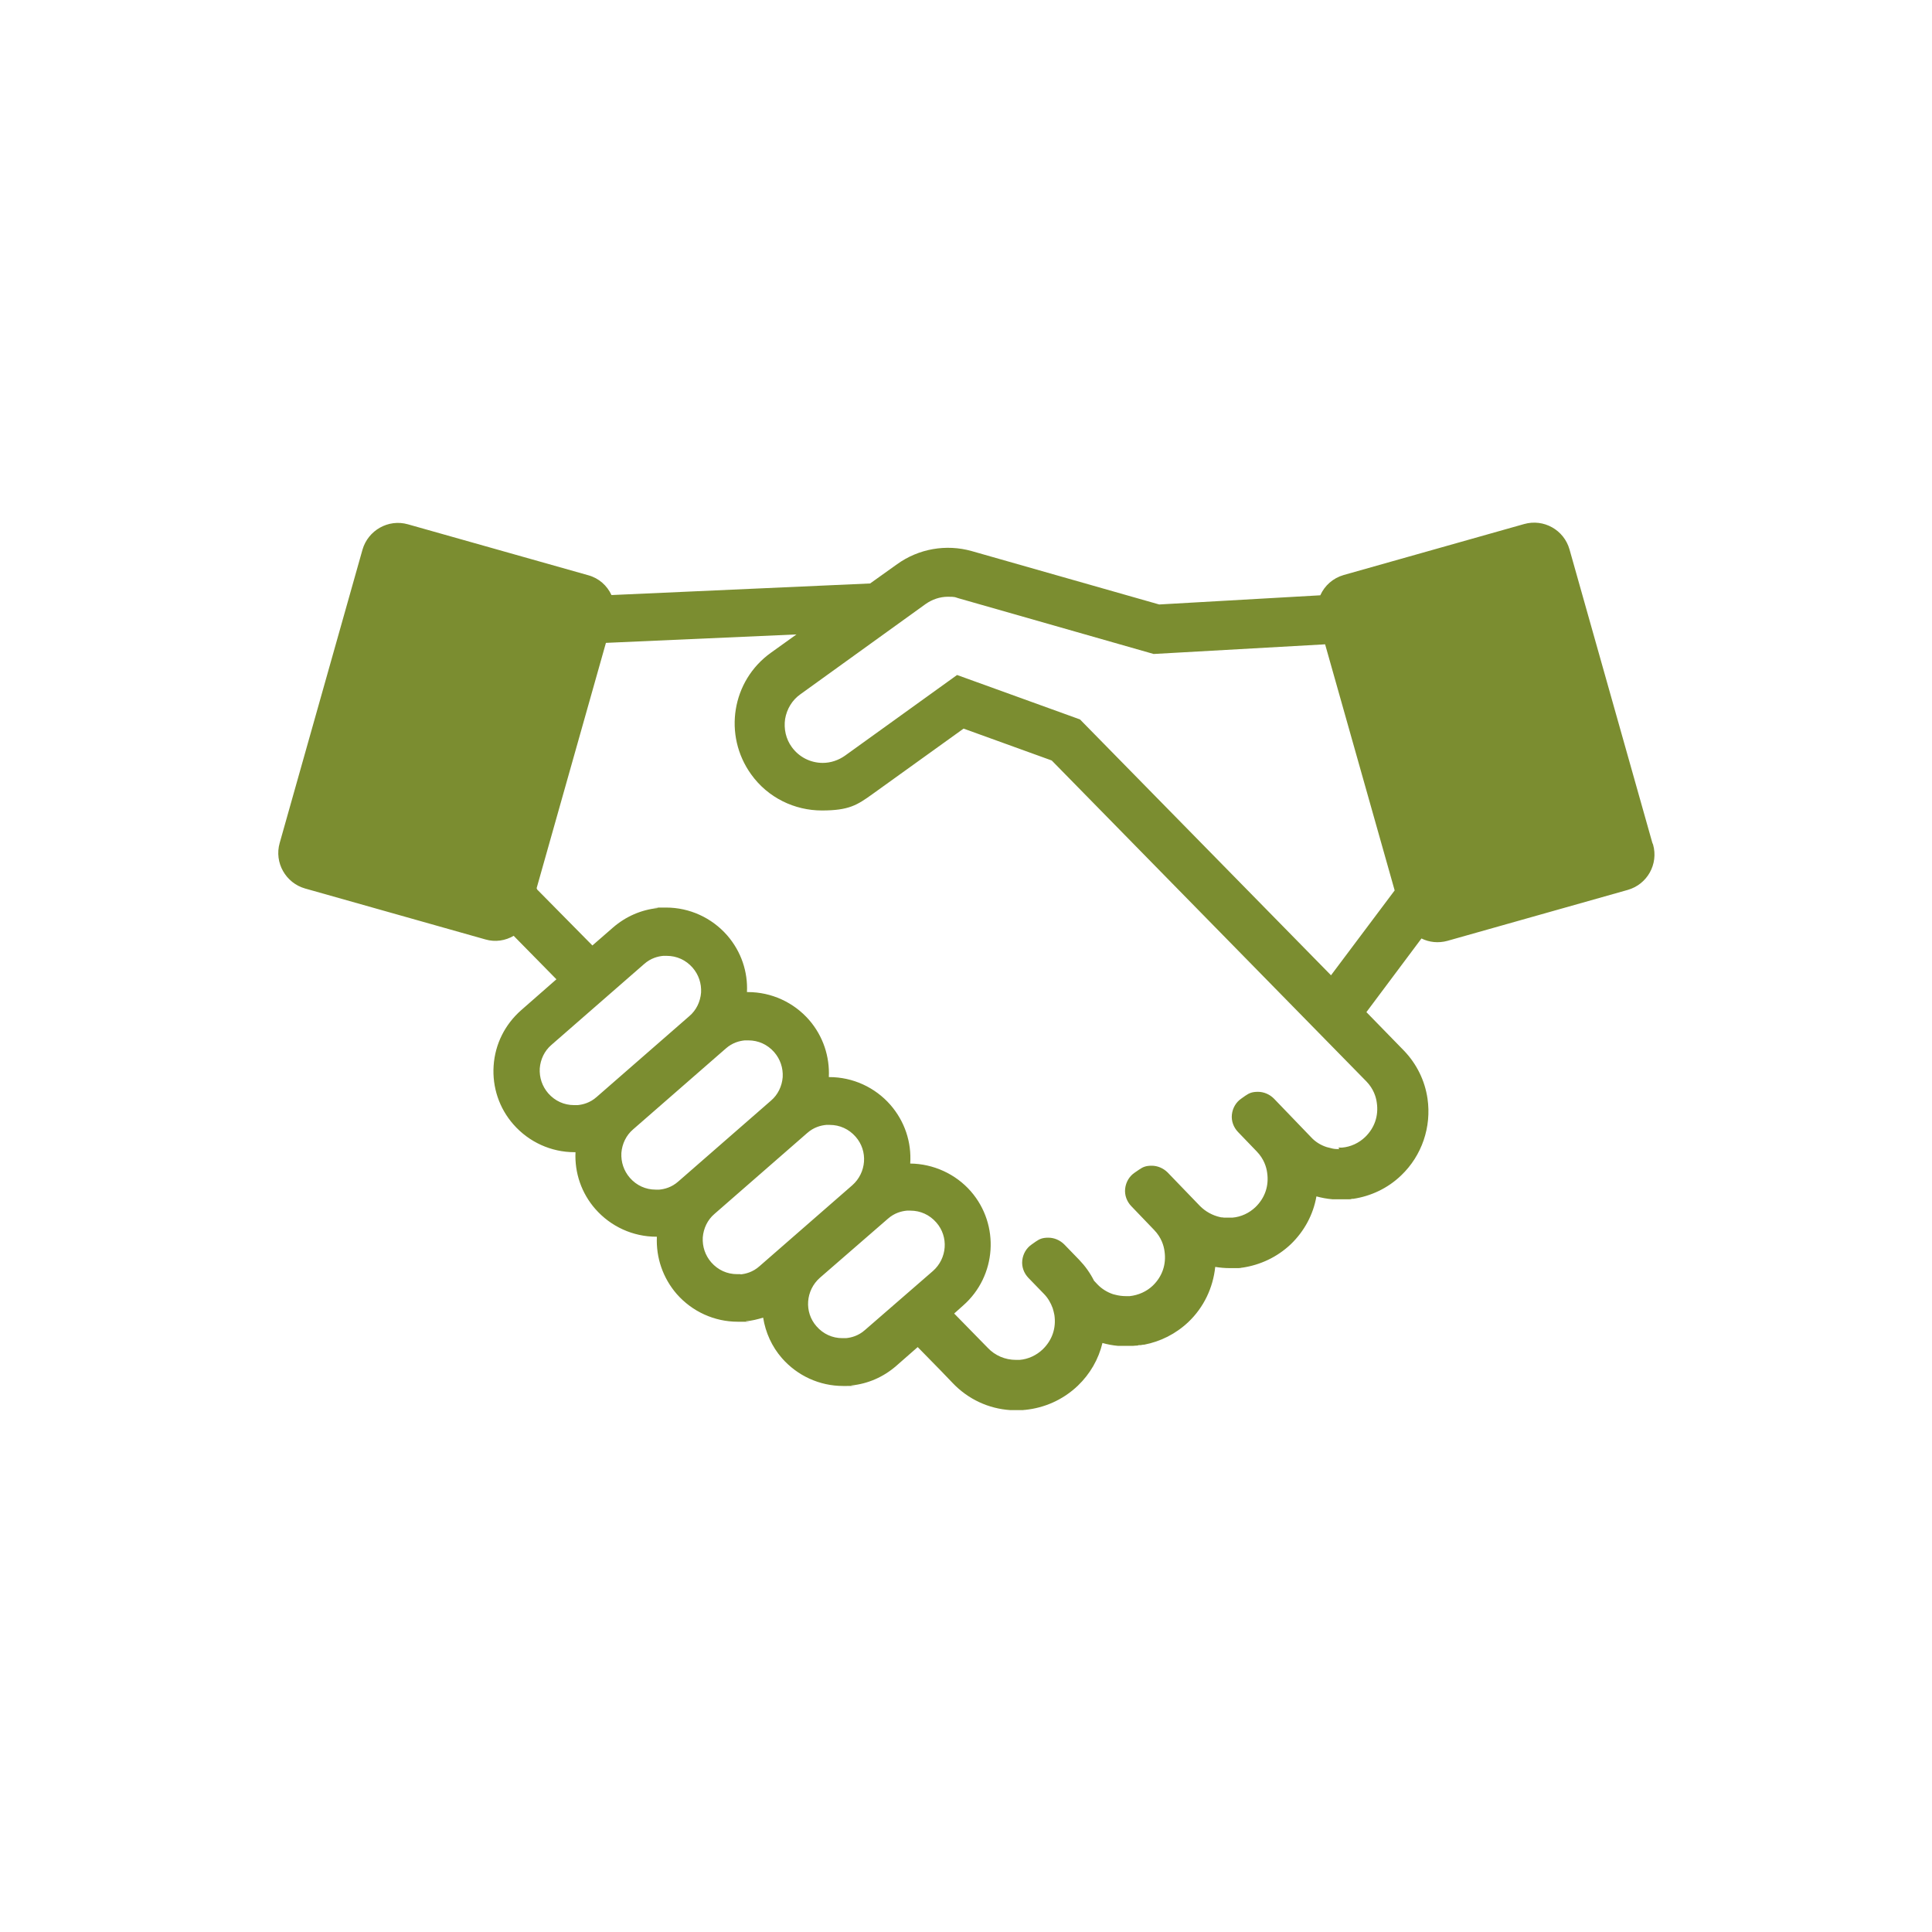 <?xml version="1.0" encoding="UTF-8"?>
<svg id="contents" xmlns="http://www.w3.org/2000/svg" version="1.1" viewBox="0 0 800 800">
  <defs>
    <style>
      .cls-1 {
        fill: #7b8d30;
        stroke-width: 0px;
      }
    </style>
  </defs>
  <path class="cls-1" d="M684.2,349l-34.3-121.5c-2.3-8.1-10.7-12.8-18.8-10.5l-74.7,21.1c-4.5,1.3-7.9,4.4-9.7,8.4l-66.7,3.8-77.6-22.1c-10.6-3-22-1-30.9,5.4l-11.2,8-107.1,4.8c-1.8-3.9-5.2-7-9.6-8.2l-74.7-21.1c-8.1-2.3-16.5,2.5-18.8,10.5l-34.3,121.5c-2.3,8.1,2.5,16.5,10.5,18.8l74.7,21.1c4.1,1.2,8.3.5,11.7-1.5l17.7,18-14.6,12.8c-6.7,5.9-10.8,14-11.4,23-.6,8.9,2.3,17.6,8.2,24.3,6.4,7.3,15.6,11.5,25.3,11.5s.2,0,.4,0c-.4,8.6,2.5,17,8.2,23.5,6.4,7.3,15.6,11.5,25.3,11.5s.1,0,.2,0c-.4,8.7,2.5,17.1,8.2,23.7,6.4,7.3,15.6,11.5,25.3,11.5s2.3,0,3.4-.2c2.4-.2,4.8-.8,7.1-1.5,1,6.2,3.6,12,7.8,16.8,6.4,7.3,15.6,11.5,25.3,11.5s2.3,0,3.4-.2c6.9-.7,13.3-3.5,18.6-8.1l8.9-7.8,9.6,9.8,4.9,5.1c6.4,6.7,14.8,10.6,23.9,11.2,0,0,0,0,0,0,.4,0,.9,0,1.3,0,.2,0,.5,0,.7,0,.1,0,.2,0,.4,0s.3,0,.5,0c.4,0,.7,0,1.1,0,.2,0,.3,0,.5,0,.5,0,.9,0,1.4-.1,0,0,.1,0,.2,0,7.9-.8,15.6-4.1,21.8-10,5.1-4.9,8.6-11,10.2-17.7,2.1.6,4.3,1,6.5,1.2.2,0,.4,0,.5,0,.5,0,1,0,1.5,0,.4,0,.8,0,1.2,0,.1,0,.3,0,.4,0,.3,0,.7,0,1,0,.2,0,.5,0,.7,0,.6,0,1.2,0,1.9-.1.4,0,.9,0,1.3-.2.2,0,.4,0,.6,0,.5,0,1-.2,1.5-.2,0,0,.1,0,.2,0,6.7-1.3,13-4.4,18.3-9.4,6.4-6.1,10.2-14.2,11.1-22.8,1.9.3,3.9.5,5.9.5s.1,0,.2,0c.3,0,.5,0,.8,0,.3,0,.7,0,1,0,.4,0,.8,0,1.2,0,.2,0,.4,0,.6,0,.5,0,1-.1,1.4-.2,0,0,.1,0,.2,0,7.3-1.1,14.3-4.3,20-9.7,5.6-5.4,9.3-12.3,10.6-19.8,2.2.6,4.4,1,6.7,1.2,0,0,.1,0,.2,0,.5,0,1,0,1.5,0,.4,0,.7,0,1.1,0,0,0,.2,0,.3,0,.5,0,1,0,1.4,0,.4,0,.7,0,1.1,0,.4,0,.8,0,1.1,0,.4,0,.9,0,1.3-.2.2,0,.4,0,.6,0,7.2-1.1,14.2-4.3,19.8-9.7,8.6-8.2,12.6-20.1,10.9-31.8-1.1-7.5-4.5-14.4-9.8-19.9l-15.5-15.9,22.8-30.5c3.2,1.6,7,2,10.7,1l74.7-21.1c8.1-2.3,12.8-10.7,10.5-18.8ZM237.7,457.6c-4.1,0-7.9-1.7-10.7-4.9-2.5-2.9-3.7-6.5-3.5-10.3.3-3.8,2-7.3,4.8-9.7l38.4-33.5c2.8-2.5,5.8-3.2,7.9-3.4.5,0,1,0,1.5,0,4.1,0,7.9,1.7,10.7,4.9,2.5,2.9,3.7,6.5,3.5,10.3-.3,3.8-2,7.3-4.8,9.7l-38.4,33.5c-2.8,2.5-5.8,3.2-7.9,3.4-.5,0-1,0-1.5,0ZM271.5,492.6c-4.1,0-7.9-1.7-10.7-4.9-2.5-2.9-3.7-6.5-3.5-10.3.3-3.8,2-7.3,4.8-9.7l38.4-33.5c2.8-2.5,5.8-3.2,7.9-3.4.5,0,1,0,1.5,0,4.1,0,7.9,1.7,10.7,4.9,2.5,2.9,3.7,6.5,3.5,10.3-.3,3.8-2,7.3-4.8,9.7l-38.4,33.5c-2.8,2.5-5.8,3.2-7.9,3.4-.5,0-1,0-1.5,0ZM306.7,527.6c-.5,0-1,0-1.5,0-4.1,0-7.9-1.7-10.7-4.9-2.5-2.9-3.7-6.5-3.5-10.3.3-3.8,2-7.3,4.8-9.7l38.4-33.5c2.8-2.5,5.8-3.2,7.9-3.4.5,0,1,0,1.5,0,4.1,0,7.9,1.7,10.7,4.9,5.2,5.9,4.5,14.9-1.4,20.1l-38.4,33.5c-2.8,2.5-5.8,3.2-7.9,3.4ZM358.2,550.7c-2.8,2.5-5.8,3.2-7.9,3.4-.5,0-1,0-1.5,0-4.1,0-7.9-1.7-10.7-4.9-5.2-5.9-4.5-14.9,1.4-20.1l28.1-24.4c2.8-2.5,5.8-3.2,7.9-3.4.5,0,1,0,1.5,0,4.1,0,7.9,1.7,10.7,4.9,5.2,5.9,4.5,14.9-1.4,20.1l-28.1,24.4ZM554.6,475.8h0c-.4,0-.7,0-1.1,0,0,0,0,0,0,0-1.1,0-2.2-.3-3.3-.6l-.8-.2c-2.5-.8-4.8-2.2-6.6-4.2l-15.3-15.9c-1.8-1.8-4.2-2.8-6.6-2.8s-3.6.5-5.2,1.6l-1.7,1.2c-2.2,1.5-3.6,3.9-3.9,6.6-.3,2.7.7,5.3,2.5,7.2l7.8,8.1c3,3.1,4,6.5,4.3,8.8.8,5.4-.9,10.4-4.8,14.2-2.6,2.5-6,4.1-9.6,4.4-.5,0-1,0-1.5,0s-.8,0-1.1,0c0,0-.2,0-.3,0-.4,0-.8,0-1.2-.1-.3,0-.6,0-.9-.1-3.2-.7-6.1-2.3-8.4-4.6l-13.4-13.9c-1.8-1.8-4.2-2.8-6.6-2.8s-3.6.5-5.2,1.6l-1.9,1.3c-2.2,1.5-3.6,3.9-3.9,6.6-.3,2.7.7,5.3,2.5,7.2l9.5,9.9c3,3.1,4,6.5,4.3,8.8.8,5.4-.9,10.4-4.8,14.2-2.6,2.5-6,4-9.6,4.4-.5,0-1,0-1.5,0-1.6,0-3.1-.2-4.6-.6l-.8-.2c-2.4-.8-4.7-2.2-6.5-4.1l-1.4-1.5c-1.6-3.2-3.7-6.1-6.1-8.6l-6.2-6.4c-1.8-1.8-4.2-2.8-6.6-2.8s-3.6.5-5.2,1.6l-1.7,1.2c-2.2,1.5-3.6,3.9-3.9,6.6-.3,2.7.7,5.3,2.5,7.2l6.4,6.6c1.7,1.7,2.9,3.8,3.7,6,.3.9.5,1.9.7,2.8.8,5.4-.9,10.4-4.8,14.2-2.6,2.5-6,4.1-9.6,4.4-.5,0-1,0-1.5,0-4.5,0-8.7-1.8-11.7-5l-13.9-14.2,3.7-3.3c13.9-12.2,15.3-33.4,3.2-47.3-6.3-7.2-15.5-11.4-25.1-11.5.6-8.9-2.3-17.5-8.2-24.3-6.4-7.3-15.6-11.5-25.3-11.5s-.1,0-.2,0c.4-8.4-2.3-16.9-8.2-23.7-6.4-7.3-15.6-11.5-25.3-11.5s-.2,0-.4,0c.4-8.3-2.3-16.7-8.2-23.5-6.4-7.3-15.6-11.5-25.3-11.5s-2.3,0-3.4.2c-6.9.7-13.3,3.5-18.6,8.1l-8.5,7.4-22.9-23.2c0-.2-.1-.3-.2-.5l28.7-101.6,78.9-3.5-10.6,7.6c-16.2,11.6-19.8,34.1-8.2,50.3,7,9.8,18.1,15,29.3,15s14.6-2.2,21-6.8l37.7-27.1,36.5,13.2,130.3,132.9c3,3.1,4,6.5,4.3,8.8.8,5.4-.9,10.4-4.8,14.2-2.6,2.5-6,4.1-9.6,4.4-.5,0-1,0-1.5,0ZM551.1,403.8l-103.9-105.9-43.7-15.8-7.2-2.6-46.4,33.4c-2.7,1.9-5.9,3-9.2,3-5.1,0-9.8-2.4-12.8-6.5-2.5-3.4-3.4-7.6-2.8-11.7.7-4.1,2.9-7.8,6.3-10.2l35.8-25.8,16.1-11.6c2.7-1.9,5.9-3,9.2-3s2.9.2,4.3.6l80.9,23.1,71-4,28.8,101.9-26.4,35.2Z"/>
</svg>
